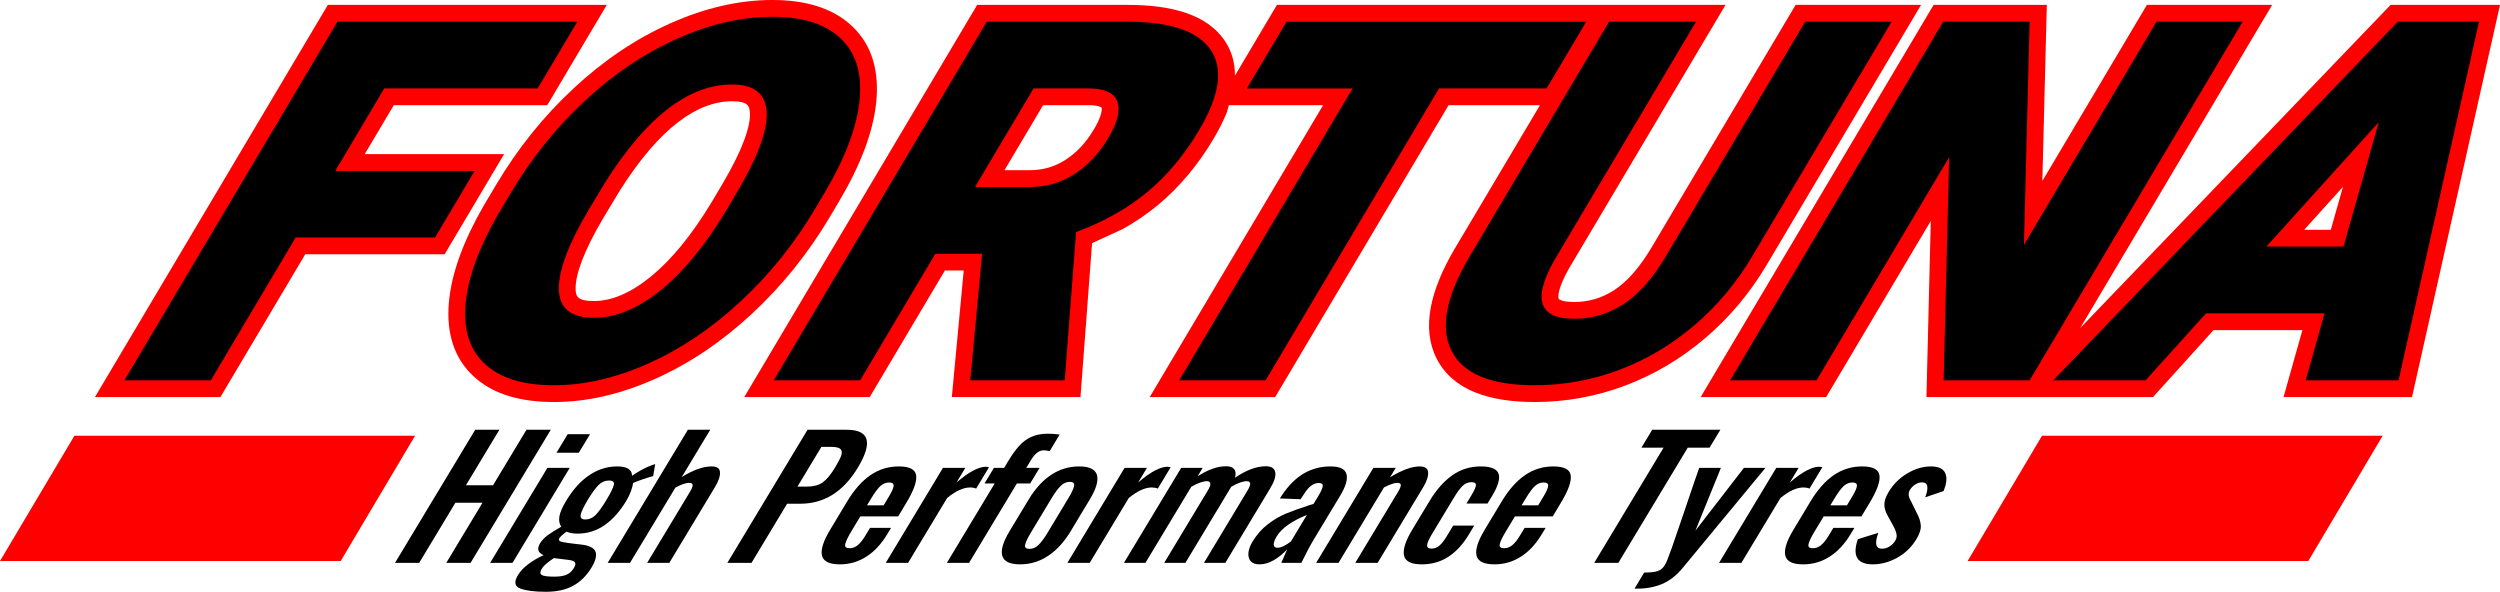 <?xml version="1.0" encoding="iso-8859-1"?>
<!-- Generator: Adobe Illustrator 22.0.1, SVG Export Plug-In . SVG Version: 6.00 Build 0)  -->
<svg version="1.1" id="Layer_1" xmlns="http://www.w3.org/2000/svg" xmlns:xlink="http://www.w3.org/1999/xlink" x="0px" y="0px"
	 viewBox="0 0 75.002 17.754" style="enable-background:new 0 0 75.002 17.754;" xml:space="preserve">
<g id="Document" transform="scale(1 -1)">
	<g id="Spread" transform="translate(0 -17.754)">
		<g id="Layer_1_1_">
			<g id="Group">
				<path marker-start="none" marker-end="none" style="fill:#FF0000;" d="M0,0.923l2.232,3.758h10.22l-2.231-3.758H0z M59.03,0.923
					l2.232,3.758h10.22l-2.231-3.758H59.03z M14.215,6.458c-0.604,0.552-0.827,1.326-0.748,2.221
					c0.077,0.883,0.439,1.854,1.046,2.908l0.361,0.607c0.649,1.094,1.424,2.062,2.326,2.901c0.9,0.84,1.87,1.495,2.907,1.957
					c1.038,0.464,2.06,0.702,3.062,0.702c0.982,0,1.815-0.232,2.398-0.789c0.603-0.568,0.811-1.358,0.722-2.264
					c-0.089-0.901-0.469-1.89-1.1-2.961l-0.294-0.495c-0.647-1.09-1.423-2.056-2.33-2.898c-0.904-0.841-1.872-1.496-2.905-1.957
					c-1.03-0.46-2.045-0.697-3.042-0.697C15.634,5.693,14.801,5.916,14.215,6.458z M43.106,6.986
					c-0.475,0.921-0.189,2.061,0.519,3.277l2.575,4.335h-2.742l-5.202-8.757h-3.764l5.202,8.757h-2.827l-0.059-0.209
					c-0.105-0.262-0.239-0.527-0.398-0.795c-0.47-0.791-1.028-1.458-1.673-1.993c-0.322-0.266-0.674-0.506-1.054-0.719l-0.92-0.422
					l-0.348-4.619h-3.859l0.356,3.798h-0.564l-2.256-3.798h-3.764l6.988,11.766h4.521c1.305,0,2.37-0.283,2.905-1.072
					c0.209-0.31,0.303-0.651,0.307-1.012l-0.003-0.044l1.263,2.128h13.458l-4.694-7.903c-0.333-0.585-0.335-0.847-0.313-0.912
					c-0.013,0.038-0.021-0.098,0.468-0.098c0.439,0,0.837,0.119,1.208,0.362c0.366,0.238,0.742,0.651,1.114,1.276l4.32,7.275h3.764
					L53,9.804c-0.501-0.844-1.12-1.58-1.849-2.2c-0.73-0.62-1.532-1.094-2.404-1.422c-0.874-0.326-1.776-0.489-2.704-0.489
					C44.686,5.693,43.591,6.042,43.106,6.986z M2.848,5.841l6.988,11.766h8.368l-1.786-3.009h-4.604l-0.873-1.469h4.182
					l-1.784-3.003H9.158L6.612,5.841H2.848z M51.021,5.841l6.989,11.766h3.396l-0.134-5.283l3.137,5.283h3.757l-5.758-9.694
					l9.312,9.694h3.282l-2.64-11.766h-3.854l0.566,2.009h-2.667l-1.815-2.009h-6.797l0.13,5.285l-3.139-5.285H51.021z M19.514,9.446
					c0.625,0.509,1.246,1.259,1.851,2.269l0.294,0.496c0.632,1.064,0.859,1.76,0.839,2.15c-0.01,0.213-0.057,0.355-0.536,0.355
					c-1.028,0-2.164-0.776-3.371-2.687l-0.474-0.786c-0.622-1.045-0.858-1.748-0.848-2.16c0.005-0.211,0.042-0.36,0.551-0.36
					C18.324,8.723,18.887,8.938,19.514,9.446z M69.926,10.86l0.365,1.289l-1.164-1.289H69.926z M31.961,12.956
					c0.33,0.212,0.616,0.511,0.857,0.917c0.197,0.331,0.235,0.518,0.236,0.604l-0.005,0.052l-0.083,0.035
					c-0.061,0.017-0.161,0.034-0.318,0.034h-1.354l-1.159-1.95h0.757C31.29,12.648,31.644,12.752,31.961,12.956z"/>
				<g id="Group_1">
					<g id="Group_2">
						<path marker-start="none" marker-end="none" d="M13.053,10.629H8.871L6.326,6.344H3.732l6.391,10.759h7.197l-1.189-2.002
							h-4.603l-1.471-2.476h4.182L13.053,10.629z"/>
						<path marker-start="none" marker-end="none" d="M24.462,11.502c-0.623-1.05-1.369-1.978-2.239-2.786
							c-0.868-0.807-1.791-1.43-2.768-1.866c-0.976-0.436-1.922-0.654-2.837-0.654c-0.917,0-1.605,0.21-2.063,0.632
							c-0.459,0.421-0.656,1.023-0.587,1.807c0.069,0.784,0.395,1.682,0.979,2.698l0.36,0.605c0.626,1.054,1.37,1.984,2.236,2.789
							c0.864,0.806,1.788,1.428,2.77,1.866c0.983,0.439,1.936,0.658,2.856,0.658c0.911,0,1.597-0.216,2.052-0.651
							c0.459-0.433,0.646-1.05,0.568-1.85c-0.08-0.801-0.423-1.718-1.034-2.753L24.462,11.502z M22.091,11.953
							c0.635,1.068,0.938,1.88,0.91,2.434s-0.373,0.832-1.039,0.832c-1.301,0-2.568-0.976-3.799-2.926l-0.478-0.791
							c-0.626-1.054-0.932-1.864-0.919-2.431C16.78,8.504,17.129,8.22,17.82,8.22c0.655,0,1.326,0.28,2.012,0.835
							c0.684,0.558,1.34,1.359,1.965,2.403L22.091,11.953z"/>
						<path marker-start="none" marker-end="none" d="M29.465,10.142h-1.403l-2.256-3.798h-2.594l6.391,10.759h4.234
							c1.276,0,2.104-0.283,2.488-0.85c0.382-0.567,0.267-1.366-0.348-2.401c-0.444-0.749-0.965-1.369-1.561-1.863
							c-0.594-0.492-1.307-0.891-2.132-1.197l-0.341-4.448h-2.834L29.465,10.142z M29.251,12.144h1.641
							c0.492,0,0.941,0.131,1.341,0.388c0.404,0.259,0.742,0.62,1.018,1.084c0.275,0.462,0.365,0.826,0.27,1.089
							c-0.094,0.265-0.385,0.396-0.873,0.396h-1.64L29.251,12.144z"/>
						<path marker-start="none" marker-end="none" d="M46.4,15.101h-3.228L37.97,6.344h-2.593l5.201,8.757h-3.171l1.189,2.002h8.993
							L46.4,15.101z"/>
						<path marker-start="none" marker-end="none" d="M56.75,17.103l-4.183-7.042c-0.473-0.797-1.056-1.49-1.742-2.073
							c-0.687-0.584-1.438-1.028-2.254-1.334c-0.818-0.305-1.66-0.458-2.528-0.458c-1.31,0-2.14,0.34-2.489,1.02
							c-0.351,0.68-0.182,1.611,0.505,2.793l4.214,7.094h2.61l-4.245-7.146c-0.67-1.178-0.473-1.766,0.59-1.766
							c0.537,0,1.032,0.148,1.484,0.444c0.451,0.294,0.876,0.776,1.271,1.441l4.174,7.027H56.75z"/>
						<path marker-start="none" marker-end="none" d="M60.891,6.344h-2.58l0.165,6.694l-3.977-6.694h-2.593l6.39,10.759h2.594
							l-0.17-6.694l3.976,6.694h2.586L60.891,6.344z"/>
						<path marker-start="none" marker-end="none" d="M69.738,8.354h-3.554l-1.815-2.01h-2.77l10.336,10.759h2.438L71.959,6.344
							h-2.786L69.738,8.354z M67.994,10.357h2.313l1.057,3.731L67.994,10.357z"/>
					</g>
					<g id="Group_3">
						<g id="Group_4">
							<path marker-start="none" marker-end="none" d="M14.257,4.861h0.725l-1.004-1.666h0.813l1.004,1.666h0.729l-2.406-3.993
								h-0.729l1.087,1.804h-0.813l-1.087-1.804h-0.725L14.257,4.861z"/>
							<path marker-start="none" marker-end="none" d="M17.031,4.728h0.671l-0.337-0.557h-0.67L17.031,4.728z M16.422,3.717h0.67
								l-1.716-2.849h-0.671L16.422,3.717z"/>
							<path marker-start="none" marker-end="none" d="M16.372,0c-0.332,0-0.585,0.032-0.759,0.096
								c-0.173,0.064-0.198,0.199-0.075,0.402c0.075,0.125,0.183,0.238,0.323,0.34c0.14,0.102,0.289,0.189,0.448,0.261
								c-0.092,0.04-0.144,0.089-0.157,0.148c-0.014,0.06,0.003,0.128,0.05,0.207c0.054,0.088,0.13,0.169,0.227,0.242
								c0.098,0.072,0.234,0.157,0.409,0.256c-0.056,0.083-0.076,0.183-0.057,0.304c0.018,0.119,0.086,0.278,0.205,0.475
								c0.206,0.342,0.439,0.599,0.699,0.772c0.26,0.172,0.536,0.258,0.829,0.258c0.299,0,0.448-0.093,0.447-0.28
								c0.207,0.141,0.399,0.244,0.576,0.31l0.119,0.04l-0.06-0.361c-0.068-0.016-0.171-0.047-0.308-0.093
								c-0.136-0.046-0.234-0.084-0.294-0.113c-0.008-0.059-0.027-0.139-0.062-0.237c-0.035-0.099-0.083-0.199-0.144-0.301
								c-0.186-0.309-0.401-0.55-0.644-0.723c-0.245-0.171-0.516-0.258-0.815-0.258c-0.135,0-0.246,0.02-0.334,0.059
								c-0.124-0.092-0.198-0.161-0.219-0.206c-0.036-0.06,0.024-0.099,0.181-0.119c0.04-0.009,0.149-0.025,0.328-0.045
								c0.034-0.003,0.091-0.009,0.17-0.019c0.229-0.029,0.365-0.101,0.411-0.212c0.043-0.112,0.004-0.271-0.121-0.478
								c-0.147-0.243-0.33-0.425-0.551-0.545C16.974,0.06,16.7,0,16.372,0z M17.56,2.169c0.115,0,0.217,0.045,0.307,0.133
								c0.089,0.089,0.198,0.239,0.324,0.449c0.128,0.213,0.204,0.364,0.224,0.454c0.021,0.088-0.028,0.133-0.146,0.133
								c-0.119,0-0.224-0.047-0.315-0.138c-0.092-0.093-0.2-0.242-0.325-0.449c-0.116-0.194-0.186-0.34-0.206-0.437
								C17.402,2.218,17.448,2.169,17.56,2.169z M16.635,0.454c0.145,0,0.261,0.018,0.35,0.053c0.089,0.037,0.161,0.096,0.213,0.178
								c0.06,0.089,0.078,0.153,0.053,0.195c-0.024,0.041-0.101,0.068-0.231,0.081l-0.404,0.05
								c-0.084-0.057-0.157-0.111-0.219-0.163c-0.064-0.053-0.113-0.109-0.149-0.168c-0.049-0.082-0.048-0.14,0.004-0.175
								C16.303,0.471,16.431,0.454,16.635,0.454z"/>
							<path marker-start="none" marker-end="none" d="M20.637,4.861h0.671l-0.856-1.42c0.343,0.213,0.641,0.32,0.898,0.32
								c0.16,0,0.245-0.059,0.25-0.177c0.007-0.119-0.045-0.268-0.154-0.449L20.08,0.868h-0.665l1.286,2.134
								c0.055,0.092,0.082,0.159,0.079,0.203c-0.002,0.042-0.039,0.063-0.112,0.063c-0.097-0.002-0.232-0.05-0.406-0.143
								l-1.361-2.257h-0.67L20.637,4.861z"/>
							<path marker-start="none" marker-end="none" d="M24.227,4.861H25.4c0.68,0,0.793-0.378,0.337-1.134
								c-0.435-0.723-1.009-1.085-1.723-1.085h-0.4l-1.068-1.774h-0.725L24.227,4.861z M24.205,3.155
								c0.197,0,0.355,0.042,0.475,0.126c0.119,0.084,0.244,0.234,0.375,0.451c0.095,0.158,0.157,0.278,0.184,0.362
								c0.028,0.084,0.019,0.147-0.026,0.19c-0.046,0.043-0.141,0.064-0.289,0.064h-0.281l-0.719-1.193H24.205z"/>
							<path marker-start="none" marker-end="none" d="M25.196,0.823c-0.316,0-0.494,0.088-0.536,0.264s0.041,0.437,0.249,0.781
								l0.51,0.848c0.21,0.349,0.443,0.61,0.697,0.785c0.254,0.173,0.538,0.26,0.85,0.26c0.321,0,0.495-0.09,0.52-0.271
								c0.024-0.181-0.074-0.454-0.294-0.818l-0.246-0.41h-1.135L25.544,1.82c-0.106-0.178-0.169-0.308-0.187-0.39
								c-0.019-0.082,0.025-0.123,0.13-0.123c0.089,0,0.171,0.03,0.245,0.091c0.074,0.06,0.149,0.153,0.224,0.278l0.146,0.241h0.63
								l-0.118-0.196c-0.177-0.293-0.384-0.515-0.625-0.668C25.75,0.899,25.485,0.823,25.196,0.823z M26.509,2.593l0.163,0.271
								c0.089,0.148,0.134,0.254,0.138,0.318c0.002,0.064-0.043,0.097-0.135,0.097c-0.095,0-0.182-0.035-0.26-0.104
								c-0.077-0.069-0.172-0.198-0.286-0.385l-0.118-0.197H26.509z"/>
							<path marker-start="none" marker-end="none" d="M28.289,3.717h0.671l-0.264-0.438c0.367,0.315,0.661,0.472,0.88,0.472
								c0.027,0,0.058-0.005,0.096-0.014l-0.387-0.641c-0.054,0.023-0.116,0.034-0.186,0.034c-0.104-0.002-0.21-0.029-0.319-0.079
								c-0.108-0.049-0.23-0.128-0.364-0.236l-1.173-1.947h-0.67L28.289,3.717z"/>
							<path marker-start="none" marker-end="none" d="M29.841,3.249h-0.305l0.282,0.468h0.306l0.11,0.182
								c0.116,0.194,0.228,0.351,0.332,0.469s0.227,0.211,0.368,0.276c0.141,0.066,0.311,0.099,0.508,0.099
								c0.086,0,0.202-0.008,0.349-0.025L31.492,4.22c-0.021,0.003-0.049,0.008-0.082,0.015c-0.034,0.006-0.062,0.01-0.086,0.01
								c-0.079,0-0.149-0.025-0.212-0.074c-0.062-0.05-0.123-0.124-0.183-0.222l-0.14-0.232h0.4l-0.283-0.468h-0.399l-1.434-2.381
								h-0.666L29.841,3.249z"/>
							<path marker-start="none" marker-end="none" d="M30.604,0.823c-0.305,0-0.483,0.085-0.534,0.254
								c-0.05,0.169,0.021,0.415,0.215,0.737l0.577,0.957c0.193,0.321,0.418,0.568,0.672,0.736c0.255,0.17,0.535,0.254,0.841,0.254
								c0.305,0,0.483-0.085,0.534-0.256c0.049-0.171-0.022-0.416-0.214-0.734l-0.576-0.957c-0.192-0.318-0.416-0.564-0.672-0.734
								C31.191,0.909,30.91,0.823,30.604,0.823z M30.884,1.287c0.102,0,0.194,0.04,0.275,0.121c0.081,0.08,0.17,0.199,0.265,0.357
								l0.632,1.05c0.095,0.157,0.151,0.277,0.168,0.36c0.016,0.082-0.026,0.123-0.128,0.123s-0.194-0.041-0.276-0.123
								c-0.083-0.083-0.172-0.203-0.267-0.36l-0.632-1.05c-0.095-0.158-0.15-0.277-0.166-0.357
								C30.74,1.327,30.782,1.287,30.884,1.287z"/>
							<path marker-start="none" marker-end="none" d="M33.738,3.717h0.671l-0.264-0.438c0.367,0.315,0.661,0.472,0.881,0.472
								c0.026,0,0.058-0.005,0.095-0.014l-0.386-0.641C34.68,3.119,34.618,3.13,34.548,3.13c-0.103-0.002-0.209-0.029-0.318-0.079
								C34.122,3.002,34,2.923,33.865,2.815l-1.173-1.947h-0.67L33.738,3.717z"/>
							<path marker-start="none" marker-end="none" d="M35.436,3.717h0.645l-0.152-0.252c0.312,0.201,0.595,0.301,0.852,0.301
								c0.116,0,0.197-0.028,0.244-0.086c0.048-0.058,0.056-0.144,0.027-0.258c0.336,0.23,0.645,0.344,0.927,0.344
								c0.158,0,0.251-0.057,0.278-0.172c0.028-0.116-0.023-0.281-0.154-0.498l-1.342-2.228H36.12l1.303,2.164
								c0.062,0.102,0.089,0.175,0.084,0.219c-0.007,0.045-0.043,0.067-0.109,0.067c-0.052,0-0.121-0.015-0.204-0.044
								c-0.084-0.03-0.169-0.071-0.256-0.124l-0.033-0.054l-1.342-2.228h-0.636l1.304,2.164c0.061,0.102,0.088,0.175,0.08,0.219
								c-0.008,0.045-0.044,0.067-0.11,0.067c-0.053,0-0.12-0.015-0.202-0.044c-0.083-0.03-0.169-0.071-0.26-0.124l-1.375-2.282
								h-0.645L35.436,3.717z"/>
							<path marker-start="none" marker-end="none" d="M37.782,0.823c-0.121,0-0.209,0.033-0.263,0.098
								c-0.054,0.066-0.075,0.152-0.065,0.255c0.013,0.104,0.052,0.211,0.119,0.323c0.129,0.213,0.282,0.388,0.459,0.524
								c0.178,0.137,0.359,0.244,0.543,0.321c0.185,0.077,0.416,0.16,0.693,0.249l0.14,0.044l0.149,0.247
								c0.078,0.132,0.121,0.228,0.126,0.288c0.006,0.061-0.036,0.092-0.124,0.092c-0.151,0-0.294-0.106-0.427-0.316l-0.114-0.172
								L38.396,2.8l0.065,0.099c0.198,0.296,0.417,0.513,0.658,0.653c0.239,0.139,0.504,0.209,0.794,0.209
								c0.278,0,0.44-0.076,0.482-0.229c0.043-0.152-0.02-0.369-0.188-0.648l-0.793-1.316c-0.117-0.195-0.241-0.427-0.372-0.7H38.44
								c0.074,0.177,0.133,0.313,0.178,0.409c-0.116-0.128-0.248-0.236-0.394-0.323C38.077,0.866,37.931,0.823,37.782,0.823z
								 M38.329,1.321c0.056,0,0.121,0.02,0.198,0.059c0.076,0.039,0.144,0.083,0.201,0.129l0.481,0.798
								c-0.458-0.187-0.76-0.402-0.907-0.645c-0.063-0.106-0.093-0.189-0.089-0.25C38.218,1.351,38.256,1.321,38.329,1.321z"/>
							<path marker-start="none" marker-end="none" d="M41.202,3.717h0.671l-0.17-0.281c0.358,0.217,0.653,0.325,0.887,0.325
								c0.16,0,0.246-0.059,0.255-0.177c0.009-0.119-0.04-0.268-0.149-0.449L41.33,0.868h-0.671l1.286,2.134
								C42,3.094,42.028,3.161,42.026,3.205c-0.004,0.042-0.041,0.063-0.113,0.063c-0.087-0.002-0.218-0.049-0.393-0.138
								l-1.363-2.262h-0.671L41.202,3.717z"/>
							<path marker-start="none" marker-end="none" d="M42.655,0.823c-0.319,0-0.497,0.09-0.534,0.269
								c-0.036,0.179,0.046,0.437,0.248,0.771l0.517,0.858c0.204,0.339,0.432,0.597,0.683,0.774
								c0.252,0.178,0.537,0.266,0.855,0.266c0.303,0,0.48-0.072,0.533-0.217c0.052-0.144-0.01-0.364-0.188-0.66l-0.143-0.237
								h-0.631l0.151,0.252c0.089,0.148,0.133,0.25,0.133,0.306c-0.001,0.055-0.046,0.083-0.135,0.083
								c-0.095,0-0.181-0.034-0.257-0.103c-0.076-0.07-0.169-0.196-0.28-0.38l-0.63-1.045c-0.107-0.177-0.161-0.299-0.163-0.365
								c-0.002-0.066,0.041-0.099,0.13-0.099c0.092,0,0.173,0.031,0.242,0.092c0.071,0.061,0.146,0.158,0.226,0.293l0.184,0.305
								h0.632l-0.163-0.27c-0.176-0.293-0.381-0.515-0.613-0.666S42.953,0.823,42.655,0.823z"/>
							<path marker-start="none" marker-end="none" d="M44.833,0.823c-0.316,0-0.494,0.088-0.536,0.264s0.041,0.437,0.249,0.781
								l0.51,0.848c0.211,0.349,0.443,0.61,0.697,0.785c0.254,0.173,0.538,0.26,0.849,0.26c0.323,0,0.496-0.09,0.521-0.271
								c0.024-0.181-0.074-0.454-0.294-0.818l-0.246-0.41h-1.134L45.182,1.82c-0.107-0.178-0.17-0.308-0.188-0.39
								c-0.019-0.082,0.025-0.123,0.13-0.123c0.089,0,0.17,0.03,0.245,0.091c0.074,0.06,0.149,0.153,0.224,0.278l0.146,0.241h0.631
								l-0.119-0.196c-0.176-0.293-0.384-0.515-0.624-0.668C45.387,0.899,45.122,0.823,44.833,0.823z M46.146,2.593l0.163,0.271
								c0.089,0.148,0.135,0.254,0.138,0.318c0.001,0.064-0.043,0.097-0.135,0.097c-0.095,0-0.182-0.035-0.26-0.104
								c-0.077-0.069-0.172-0.198-0.285-0.385l-0.119-0.197H46.146z"/>
							<path marker-start="none" marker-end="none" d="M49.909,4.324h-0.665l0.324,0.537h2.045l-0.324-0.537h-0.655l-2.082-3.456
								h-0.724L49.909,4.324z"/>
							<path marker-start="none" marker-end="none" d="M49.327,0.577c0.182,0,0.315,0.014,0.404,0.044
								c0.089,0.03,0.159,0.089,0.213,0.177c0.022,0.037,0.037,0.065,0.045,0.084c0.017,0.033,0.054,0.13,0.112,0.291l0.051,0.134
								l0.358,1.044c0.259,0.769,0.415,1.225,0.468,1.366h0.65l-0.764-1.883l1.454,1.883h0.646L50.477,0.71
								c-0.186-0.224-0.391-0.382-0.614-0.476c-0.223-0.093-0.468-0.14-0.738-0.14h-0.089L49.327,0.577z"/>
							<path marker-start="none" marker-end="none" d="M53.289,3.717h0.671l-0.264-0.438c0.367,0.315,0.661,0.472,0.881,0.472
								c0.026,0,0.057-0.005,0.095-0.014l-0.386-0.641c-0.055,0.023-0.118,0.034-0.187,0.034c-0.103-0.002-0.209-0.029-0.319-0.079
								c-0.108-0.049-0.23-0.128-0.364-0.236l-1.173-1.947h-0.67L53.289,3.717z"/>
							<path marker-start="none" marker-end="none" d="M54.095,0.823c-0.315,0-0.494,0.088-0.535,0.264
								c-0.042,0.176,0.041,0.437,0.249,0.781l0.51,0.848c0.21,0.349,0.443,0.61,0.697,0.785c0.254,0.173,0.538,0.26,0.85,0.26
								c0.322,0,0.495-0.09,0.52-0.271c0.023-0.181-0.074-0.454-0.294-0.818l-0.246-0.41h-1.134L54.445,1.82
								c-0.108-0.178-0.17-0.308-0.188-0.39c-0.019-0.082,0.024-0.123,0.13-0.123c0.089,0,0.17,0.03,0.245,0.091
								c0.074,0.06,0.149,0.153,0.224,0.278l0.146,0.241h0.631l-0.119-0.196c-0.177-0.293-0.384-0.515-0.625-0.668
								C54.649,0.899,54.385,0.823,54.095,0.823z M55.409,2.593l0.163,0.271c0.089,0.148,0.135,0.254,0.137,0.318
								c0.003,0.064-0.042,0.097-0.134,0.097c-0.095,0-0.182-0.035-0.26-0.104c-0.077-0.069-0.173-0.198-0.285-0.385l-0.119-0.197
								H55.409z"/>
							<path marker-start="none" marker-end="none" d="M56.185,0.823c-0.237,0-0.392,0.065-0.466,0.193
								c-0.074,0.128-0.068,0.315,0.019,0.562l0.613,0.191c-0.116-0.318-0.079-0.477,0.111-0.477c0.077,0,0.15,0.021,0.223,0.066
								c0.073,0.045,0.132,0.105,0.177,0.18c0.036,0.06,0.048,0.124,0.034,0.192c-0.012,0.069-0.042,0.148-0.091,0.237l-0.162,0.295
								c-0.07,0.119-0.107,0.233-0.111,0.343c-0.004,0.111,0.039,0.242,0.133,0.397c0.139,0.23,0.325,0.414,0.559,0.552
								c0.235,0.139,0.47,0.207,0.706,0.207c0.224,0,0.367-0.066,0.428-0.199c0.061-0.134,0.044-0.313-0.05-0.54l-0.551-0.188
								c0.053,0.132,0.074,0.24,0.064,0.323c-0.011,0.084-0.063,0.126-0.159,0.126c-0.068,0-0.136-0.021-0.204-0.064
								c-0.067-0.043-0.119-0.097-0.159-0.163c-0.032-0.052-0.043-0.108-0.035-0.167c0.009-0.059,0.038-0.128,0.085-0.208
								l0.155-0.315c0.071-0.128,0.111-0.25,0.121-0.367c0.011-0.116-0.033-0.257-0.132-0.421c-0.145-0.24-0.338-0.426-0.578-0.558
								C56.675,0.889,56.432,0.823,56.185,0.823z"/>
						</g>
					</g>
				</g>
			</g>
		</g>
	</g>
</g>
</svg>

